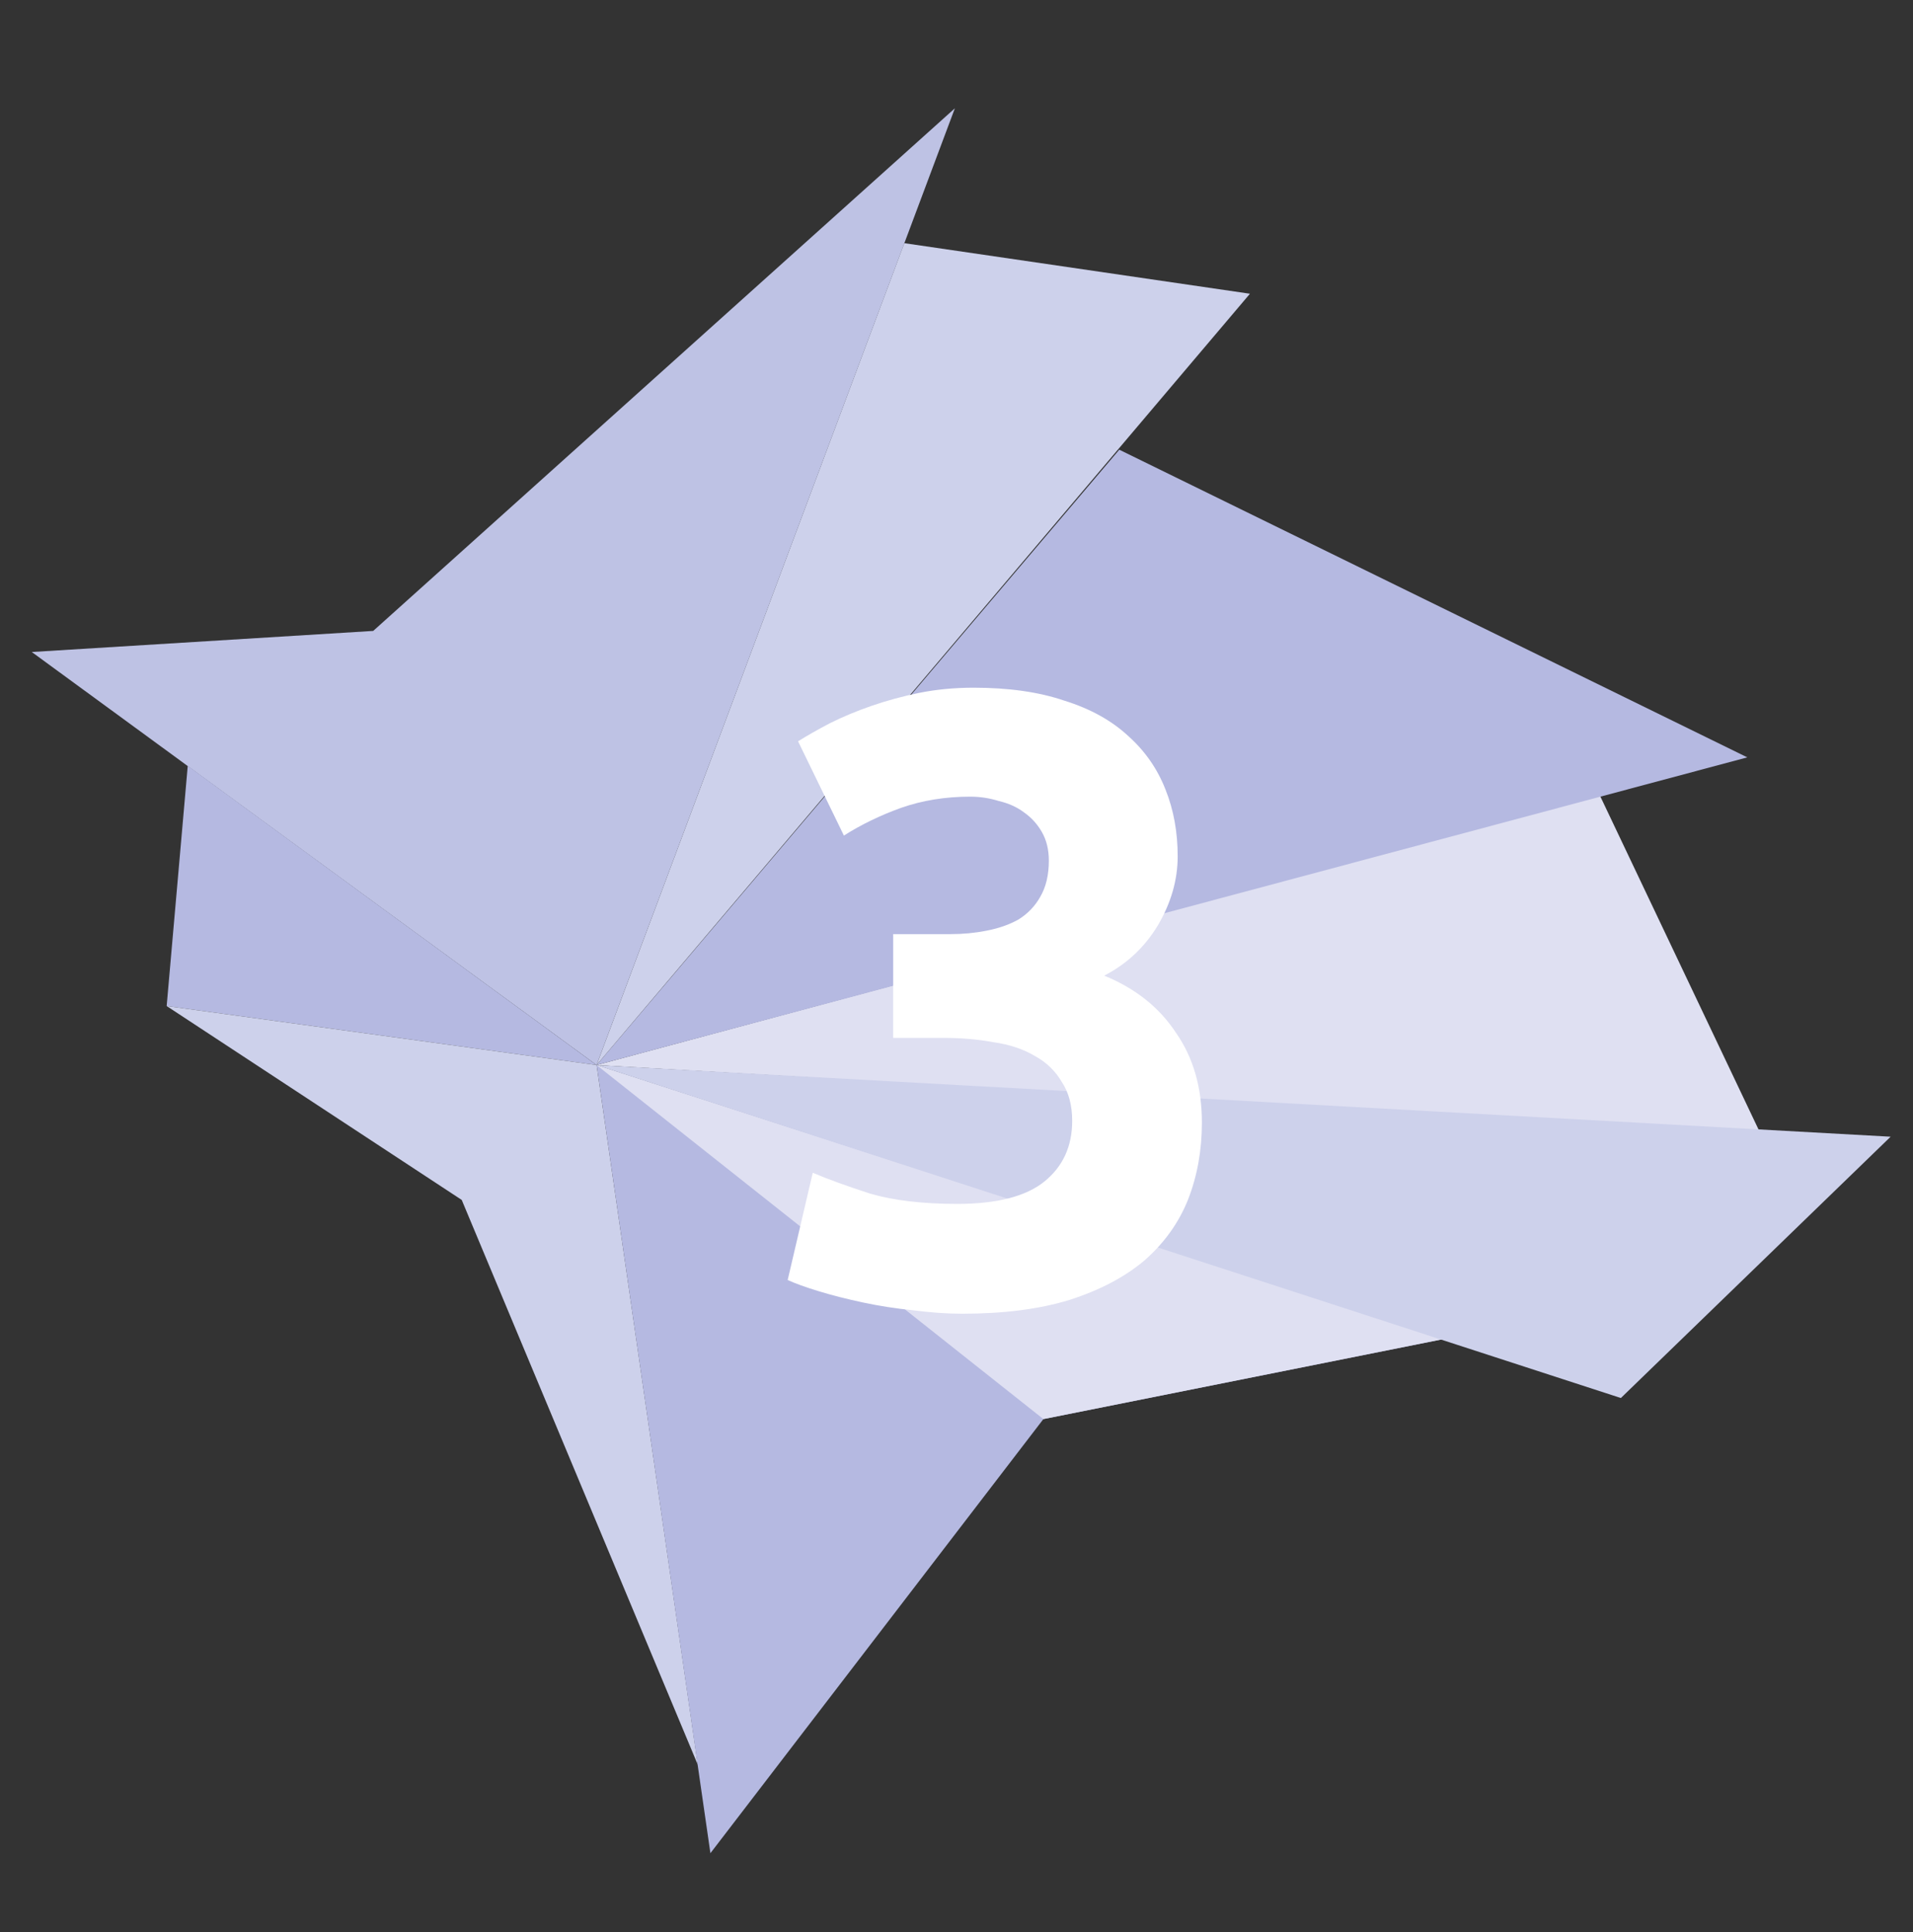 <svg width="100" height="101" viewBox="0 0 100 101" fill="none" xmlns="http://www.w3.org/2000/svg">
<rect x="0" y="0" width="100" height="101" fill="#333333" stroke="none"/>
<g clip-path="url(#clip0_3884_17292)">
<path d="M92 59.203L31.186 55.678L83.627 41.576L92 59.203Z" fill="#DFE0F2"/>
<path d="M58.509 23.509L31.187 55.678L91.339 39.593L58.509 23.509Z" fill="#B5B9E1"/>
<path d="M65.339 15.356L31.186 55.678L47.271 12.712L65.339 15.356Z" fill="#CDD1EB"/>
<path d="M1.661 34.085L31.186 55.678L49.915 5.661L19.509 32.983L1.661 34.085Z" fill="#BEC2E4"/>
<path d="M9.814 40.034L31.186 55.678L8.712 52.593L9.814 40.034Z" fill="#B5B9E1"/>
<path d="M36.475 92.254L31.186 55.678L8.712 52.593L24.136 62.729L36.475 92.254Z" fill="#CDD1EB"/>
<path d="M37.136 96.881L31.186 55.678L75.475 70L54.542 74.186L37.136 96.881Z" fill="#B5B9E1"/>
<path d="M54.542 74.186L31.186 55.678L75.475 70L54.542 74.186Z" fill="#DFE0F2"/>
<path d="M98.831 59.424L31.186 55.678L84.729 73.085L98.831 59.424Z" fill="#CDD1EB"/>
<path d="M50.306 68.678C49.493 68.678 48.634 68.618 47.73 68.497C46.826 68.407 45.952 68.271 45.108 68.09C44.264 67.91 43.496 67.714 42.803 67.503C42.109 67.292 41.567 67.096 41.175 66.915L42.486 61.31C43.27 61.642 44.264 62.003 45.47 62.395C46.705 62.757 48.227 62.937 50.035 62.937C52.114 62.937 53.636 62.545 54.601 61.762C55.565 60.978 56.047 59.924 56.047 58.598C56.047 57.784 55.866 57.106 55.505 56.564C55.173 55.991 54.706 55.539 54.103 55.208C53.501 54.846 52.777 54.605 51.934 54.484C51.12 54.334 50.246 54.258 49.312 54.258H46.69V48.834H49.673C50.336 48.834 50.969 48.774 51.572 48.653C52.205 48.533 52.762 48.337 53.245 48.066C53.727 47.764 54.103 47.372 54.374 46.89C54.676 46.378 54.827 45.745 54.827 44.992C54.827 44.419 54.706 43.922 54.465 43.5C54.224 43.078 53.907 42.732 53.516 42.46C53.154 42.189 52.717 41.993 52.205 41.873C51.723 41.722 51.225 41.647 50.713 41.647C49.417 41.647 48.212 41.843 47.097 42.234C46.012 42.626 45.017 43.108 44.114 43.681L41.718 38.754C42.2 38.452 42.757 38.136 43.39 37.804C44.053 37.473 44.776 37.172 45.56 36.9C46.343 36.629 47.172 36.403 48.046 36.222C48.95 36.041 49.899 35.951 50.894 35.951C52.732 35.951 54.314 36.177 55.64 36.629C56.996 37.051 58.111 37.669 58.985 38.483C59.859 39.266 60.507 40.2 60.929 41.285C61.351 42.34 61.562 43.5 61.562 44.766C61.562 46.001 61.215 47.207 60.522 48.382C59.829 49.527 58.895 50.401 57.72 51.004C59.347 51.667 60.597 52.661 61.471 53.987C62.376 55.283 62.828 56.85 62.828 58.688C62.828 60.135 62.586 61.476 62.104 62.711C61.622 63.917 60.869 64.971 59.844 65.876C58.819 66.749 57.509 67.442 55.911 67.955C54.344 68.437 52.476 68.678 50.306 68.678Z" fill="white"/>
</g>
<defs>
<clipPath id="clip0_3884_17292">
<rect width="100" height="100" fill="white" transform="translate(0 0.889)"/>
</clipPath>
</defs>
</svg>
